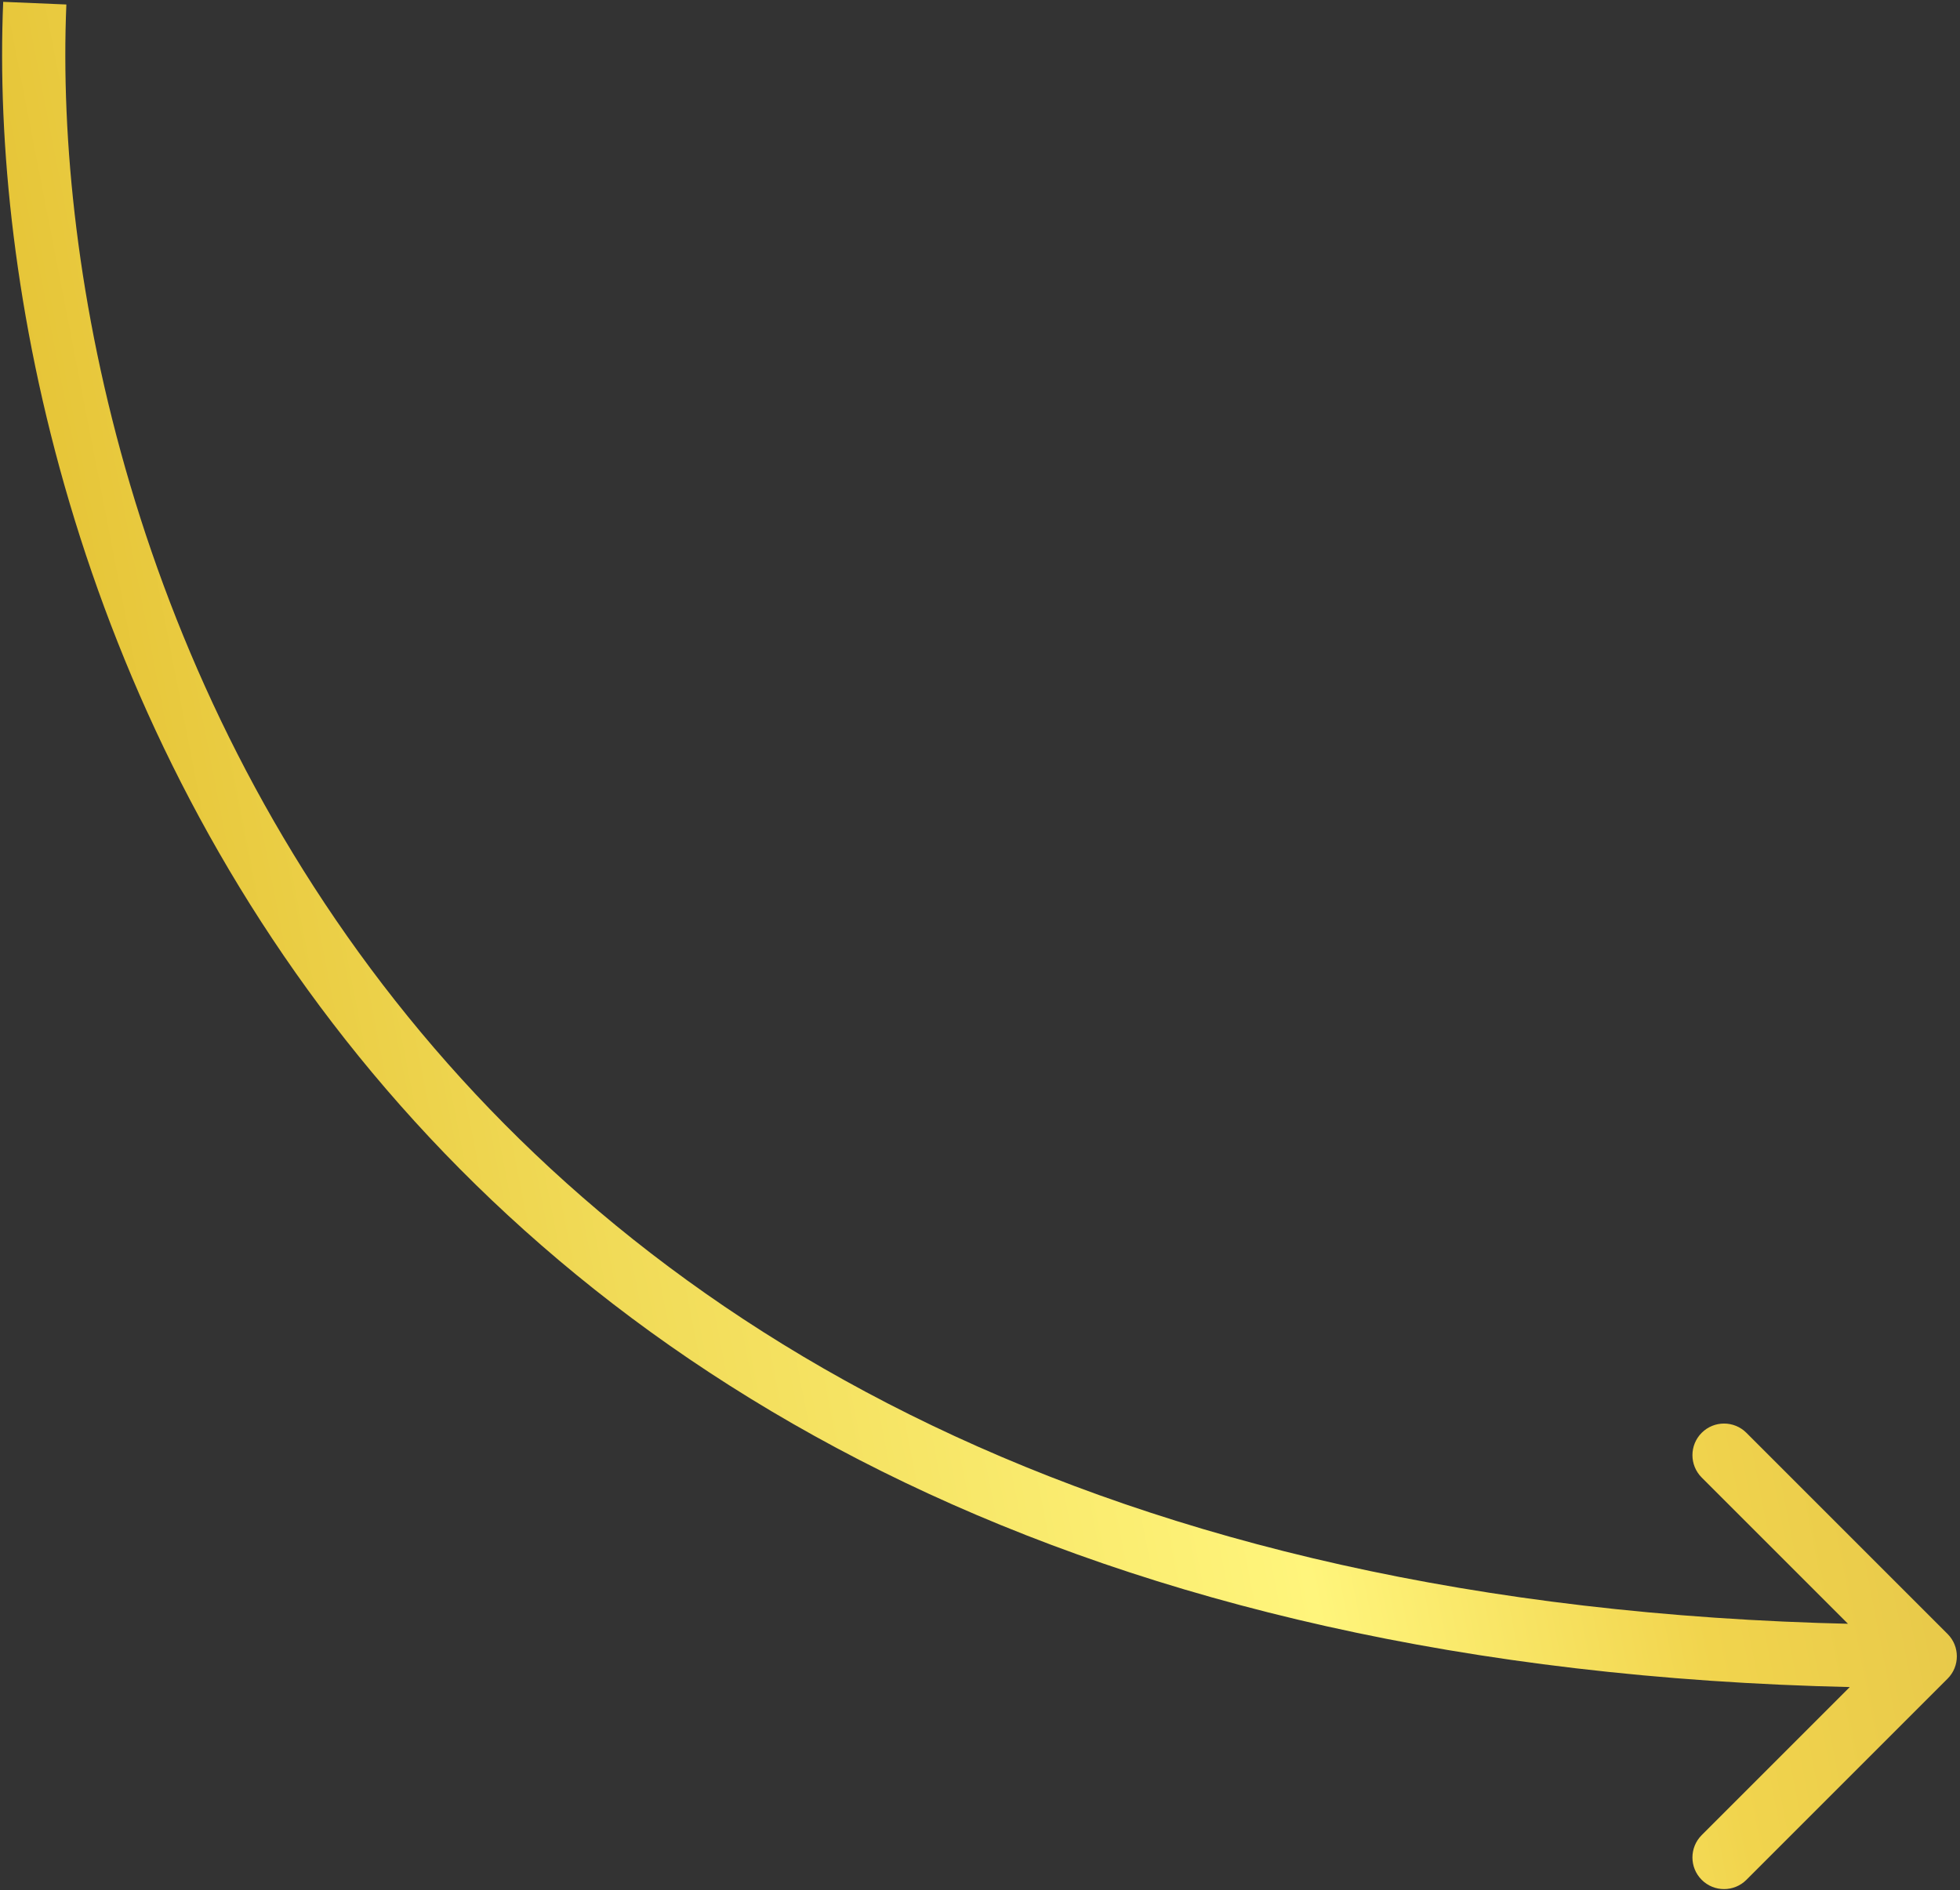 <?xml version="1.0" encoding="UTF-8"?> <svg xmlns="http://www.w3.org/2000/svg" width="310" height="299" viewBox="0 0 310 299" fill="none"><rect x="0" y="0" width="310" height="299" fill="#333333" stroke="none"/> <path d="M308.036 265.536C309.989 263.583 309.989 260.417 308.036 258.464L276.217 226.645C274.264 224.692 271.098 224.692 269.146 226.645C267.193 228.597 267.193 231.763 269.146 233.716L297.43 262L269.146 290.284C267.193 292.237 267.193 295.403 269.146 297.355C271.098 299.308 274.264 299.308 276.217 297.355L308.036 265.536ZM0.505 0.29C-1.369 44.858 11.631 111.495 56.743 167.088C102.025 222.889 179.202 267 304.501 267V257C181.8 257 107.644 213.944 64.508 160.787C21.204 107.422 8.705 43.308 10.496 0.71L0.505 0.29Z" fill="url(#paint0_linear_136_229)"></path> <defs> <linearGradient id="paint0_linear_136_229" x1="0.415" y1="265.846" x2="324.156" y2="202.834" gradientUnits="userSpaceOnUse"> <stop stop-color="#DFB622"></stop> <stop offset="0.329" stop-color="#F1DB58"></stop> <stop offset="0.625" stop-color="#FFF57C"></stop> <stop offset="0.807" stop-color="#F1D44D"></stop> <stop offset="1" stop-color="#E2C248"></stop> </linearGradient> </defs> </svg> 